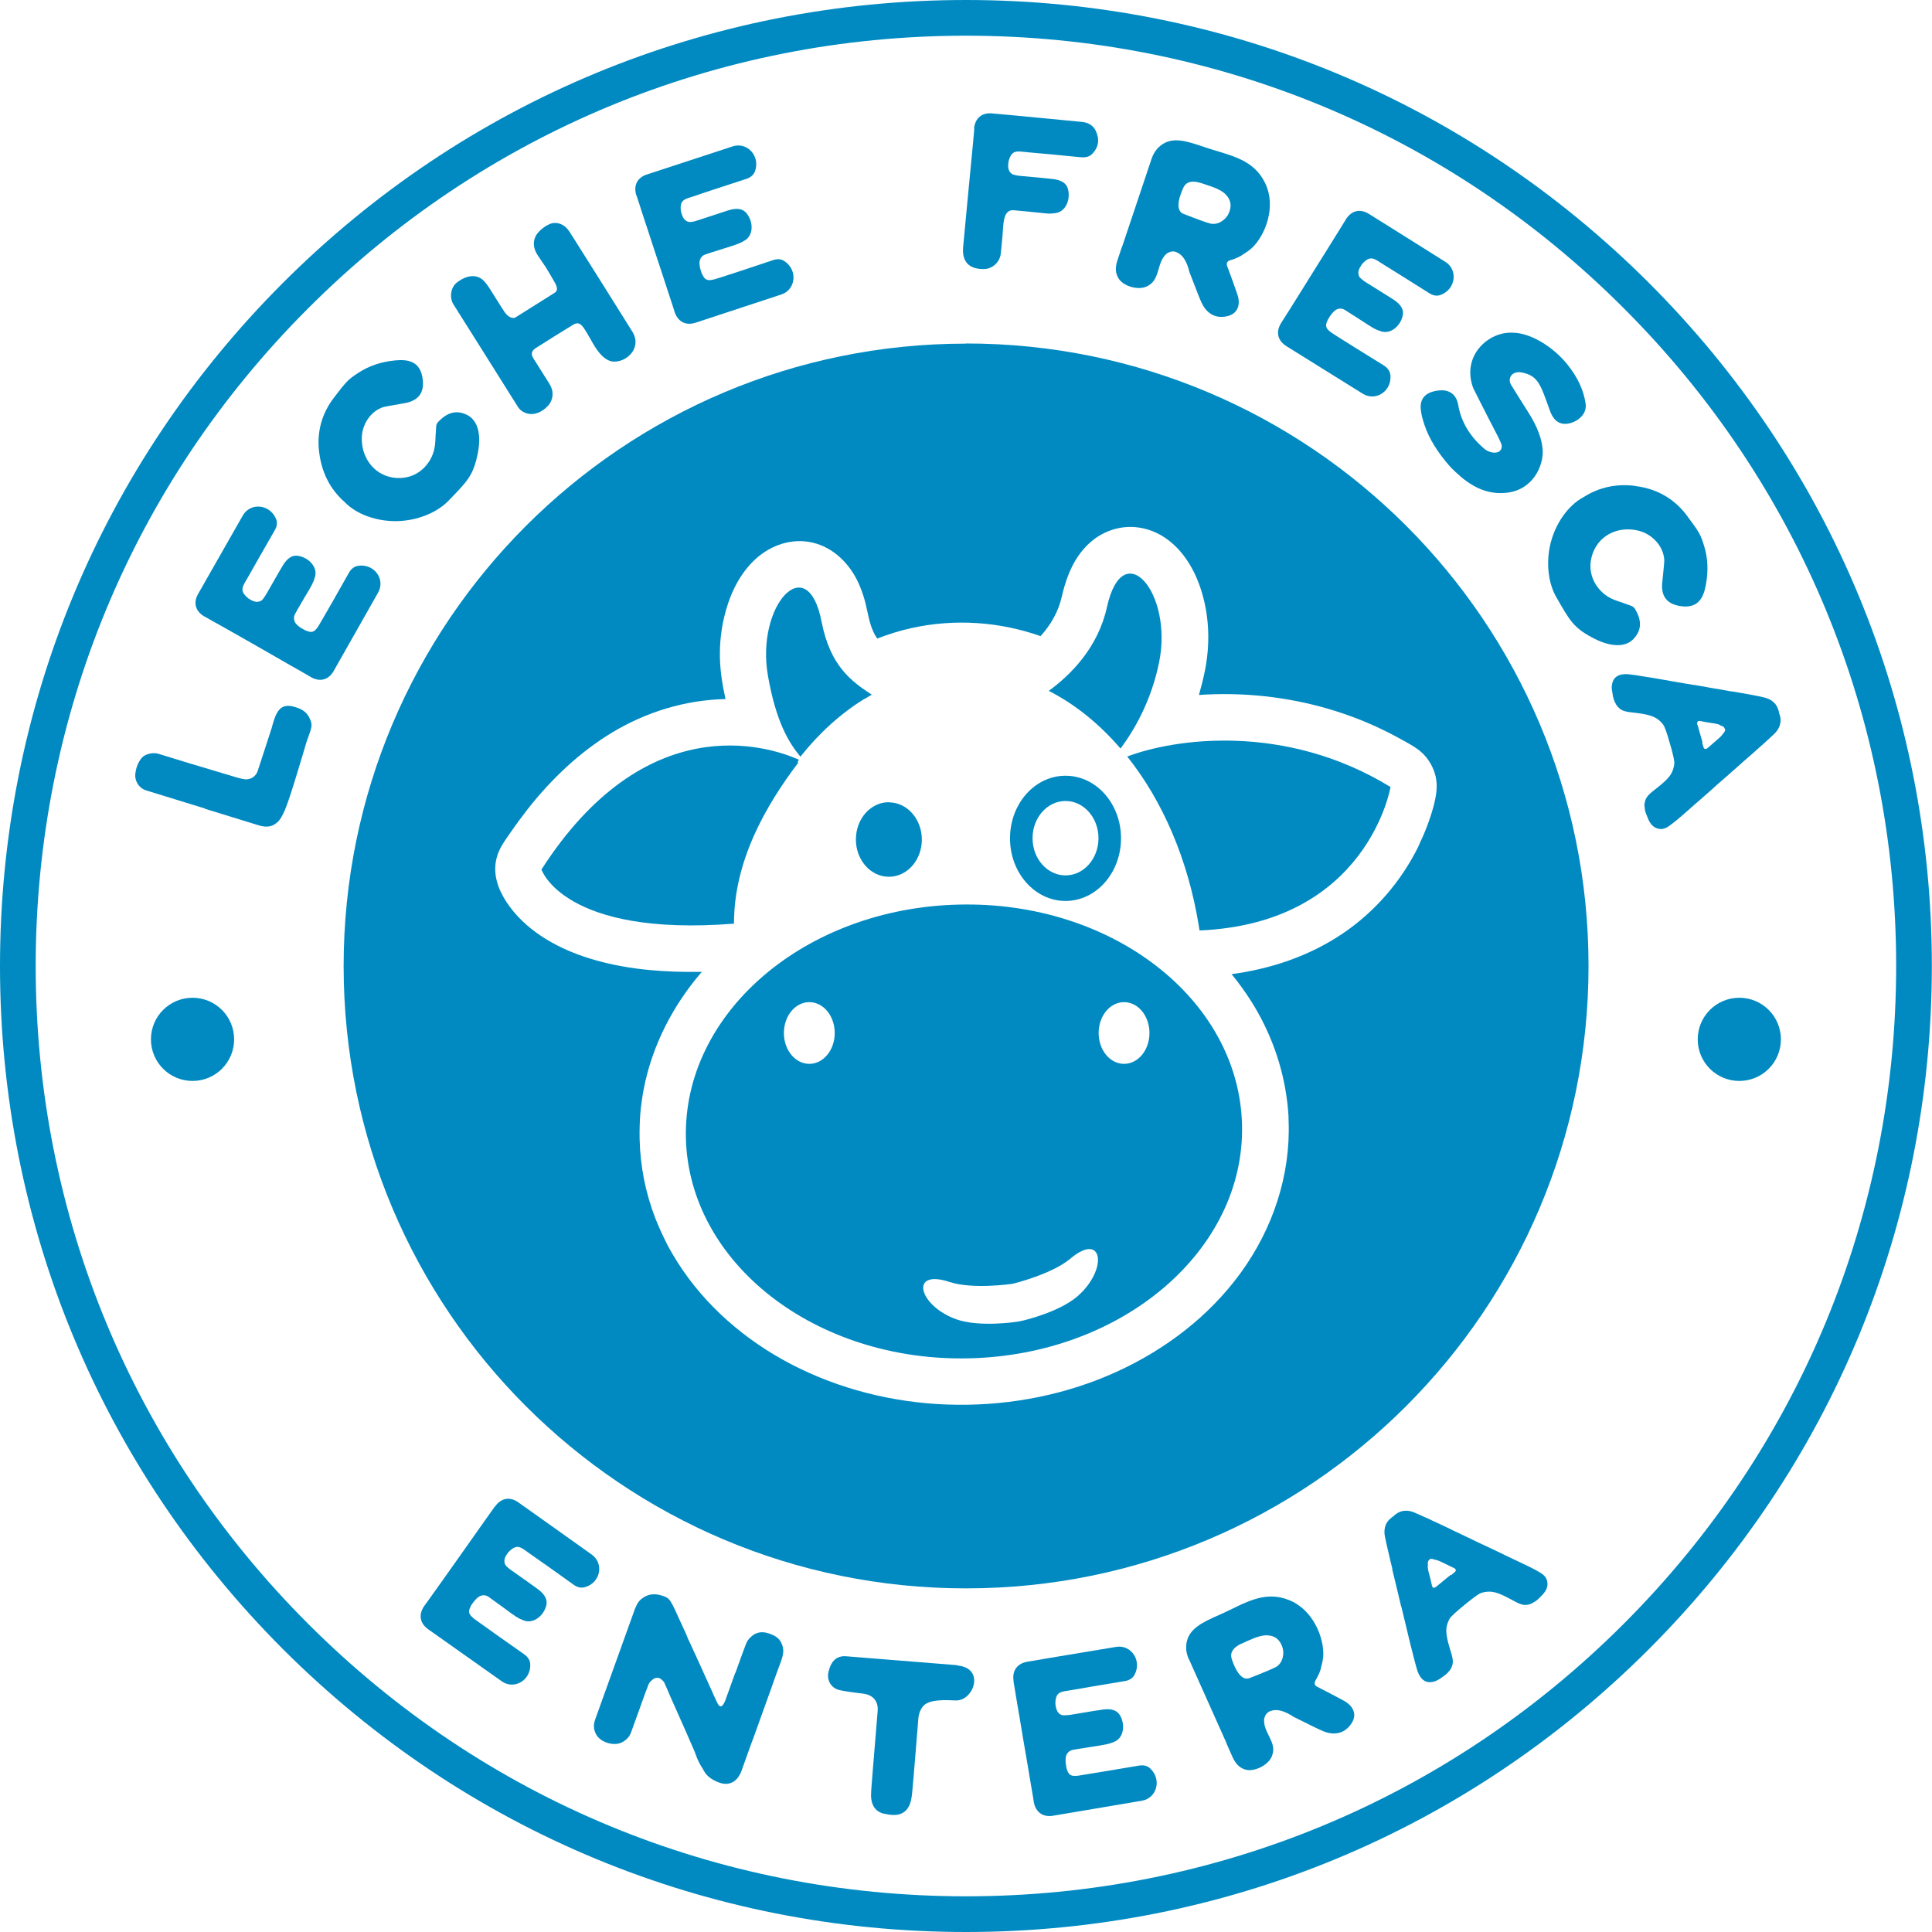<?xml version="1.0" encoding="UTF-8"?>
<svg xmlns="http://www.w3.org/2000/svg" id="Capa_1" data-name="Capa 1" width="127.74" height="127.74" viewBox="0 0 127.74 127.74">
  <defs>
    <style>
      .cls-1 {
        fill: #008ac1;
      }
    </style>
  </defs>
  <path class="cls-1" d="M83.39,110.14v-.04s0,.02,0,.04"></path>
  <path class="cls-1" d="M83.39,110.11h0s0-.01,0-.02c0,0,0,.01,0,.02"></path>
  <path class="cls-1" d="M83.39,110.09s0,0,0,0v.03s0-.03,0-.04c0,0,0,.01,0,.02"></path>
  <path class="cls-1" d="M41.77,120.52s0-.02,0-.03c0,.01,0,.02,0,.03"></path>
  <path class="cls-1" d="M63.87,22.72c-22.73,0-41.15,18.43-41.15,41.16,0,22.73,18.43,41.15,41.16,41.14,22.73,0,41.15-18.43,41.15-41.16,0-22.73-18.43-41.15-41.16-41.15m29.93,33.22c-1.15,2.34-2.89,4.36-5.05,5.81-2.18,1.47-4.72,2.32-7.32,2.67,0,0,0,0,0,0,.46,.56,.88,1.14,1.27,1.75,1.29,2.03,2.13,4.33,2.41,6.72,.02,.16,.04,.33,.05,.49,.03,.26,.04,.52,.04,.78,.02,.44,.01,.88-.01,1.31-.19,3.61-1.67,7.03-4,9.77-2.28,2.69-5.29,4.7-8.57,5.98-3.39,1.32-7.08,1.85-10.71,1.62-3.56-.23-7.09-1.21-10.21-2.96-2.94-1.65-5.51-4.01-7.22-6.93-.18-.3-.35-.61-.5-.93-.24-.48-.46-.98-.66-1.48-.64-1.66-.99-3.43-1.03-5.21-.01-.53,0-1.07,.04-1.6,0-.01,0-.02,0-.03,.05-.58,.13-1.16,.24-1.73,.56-2.85,1.93-5.5,3.83-7.7,0,0,0,0,0,0-.32,0-.64,0-.97,0-2.3-.02-4.63-.27-6.82-1.01-1.98-.67-3.93-1.81-5.11-3.59-.58-.88-.94-1.89-.66-2.95,.16-.62,.55-1.14,.91-1.66,.37-.54,.76-1.06,1.16-1.58,1.56-1.97,3.4-3.73,5.55-5.03,2.27-1.37,4.85-2.16,7.51-2.22-.2-.9-.35-1.8-.37-2.72-.02-.91,.07-1.82,.28-2.7,.32-1.35,.92-2.7,1.92-3.69,.96-.95,2.28-1.49,3.63-1.29,1.45,.22,2.58,1.24,3.23,2.52,.32,.64,.53,1.32,.67,2.01,.14,.65,.28,1.32,.67,1.87,.75-.29,1.52-.53,2.3-.7,2.82-.62,5.78-.42,8.5,.54,.67-.74,1.18-1.62,1.4-2.6,.12-.52,.27-1.04,.47-1.53,.32-.79,.79-1.53,1.45-2.1,.73-.63,1.66-.99,2.62-.99h0c.8,0,1.59,.25,2.25,.69,1.26,.83,2.05,2.22,2.47,3.63,.51,1.68,.55,3.5,.2,5.22-.11,.53-.24,1.05-.39,1.57,.36-.03,.72-.04,1.08-.05,2.88-.07,5.77,.36,8.49,1.29,1.29,.44,2.55,1,3.74,1.66,.54,.3,1.13,.59,1.56,1.04,.38,.4,.65,.9,.78,1.44,.15,.66,.04,1.3-.13,1.95-.24,.91-.59,1.8-1,2.65"></path>
  <path class="cls-1" d="M74.05,49.44s.03,.03,.04,.05c.9-1.21,2.03-3.14,2.55-5.71,.93-4.59-2.39-8.45-3.45-3.64-.59,2.67-2.38,4.47-3.85,5.54,.05,.02,.09,.05,.14,.07,1.68,.88,3.22,2.14,4.57,3.7"></path>
  <path class="cls-1" d="M91.93,52.03c-6.99-4.28-14.33-3.18-17.4-2.01,2.34,2.93,4.02,6.81,4.73,11.18,.02,.1,.03,.21,.05,.32,11.12-.47,12.63-9.49,12.63-9.49"></path>
  <path class="cls-1" d="M57.17,46.21c.16-.1,.31-.19,.47-.28-1.38-.9-2.75-1.91-3.32-4.83-.94-4.83-4.35-1.06-3.55,3.55,.54,3.12,1.41,4.48,2.15,5.38,1.24-1.56,2.67-2.86,4.23-3.82"></path>
  <path class="cls-1" d="M52.78,50.43s-.05-.04-.04-.05c.04-.05,.04-.1,.08-.15-2.15-.96-10.16-3.41-17.02,7.26,0,0,1.47,4.47,12.73,3.58v-.02c0-4.13,2.09-7.77,4.24-10.61"></path>
  <path class="cls-1" d="M58.77,53.04c-1.21,0-2.18,1.1-2.18,2.47,0,1.36,.98,2.46,2.18,2.46,1.21,0,2.18-1.1,2.18-2.46,0-1.36-.98-2.46-2.18-2.46"></path>
  <path class="cls-1" d="M63.38,59.81c-10.15,.24-18.22,7.15-18.03,15.44,.2,8.28,8.59,14.8,18.74,14.56,10.15-.24,18.23-7.15,18.03-15.44-.2-8.29-8.59-14.81-18.74-14.56m-9.87,10.53c-.93,0-1.68-.91-1.68-2.04,0-1.13,.75-2.04,1.68-2.04s1.68,.91,1.68,2.04c0,1.13-.75,2.04-1.68,2.04m17.74,15.36c-1.17,1.02-3.41,1.58-3.82,1.66-.36,.07-2.7,.39-4.17-.12-2.53-.89-3.17-3.37-.48-2.48,1.5,.5,4.07,.14,4.17,.12,.07-.01,2.61-.64,3.82-1.66,2.17-1.83,2.5,.71,.48,2.48m3.07-15.36c-.93,0-1.68-.91-1.68-2.04,0-1.13,.75-2.04,1.68-2.04s1.68,.91,1.68,2.04c0,1.13-.75,2.04-1.68,2.04"></path>
  <path class="cls-1" d="M74.12,55.43c0-2.29-1.64-4.14-3.67-4.14-2.03,0-3.67,1.85-3.67,4.14s1.65,4.14,3.67,4.14,3.67-1.85,3.67-4.15m-3.67,2.46c-1.2,0-2.18-1.1-2.18-2.46,0-1.36,.98-2.46,2.18-2.46s2.18,1.1,2.18,2.46c0,1.36-.98,2.46-2.18,2.46"></path>
  <path class="cls-1" d="M32.73,99.61c.41-.58,1-.67,1.55-.27,.08,.06,1.7,1.2,4.84,3.44,.83,.59,.59,1.86-.44,2.16-.25,.07-.5,.02-.75-.16-1.41-1.01-2.37-1.69-2.88-2.04-.61-.43-.83-.72-1.43-.12l-.13,.18c-.16,.24-.18,.47-.07,.68,.09,.11,.22,.23,.4,.35,1.09,.77,1.68,1.19,1.78,1.27,.44,.34,.61,.68,.52,1.05-.18,.71-.89,1.25-1.52,.98-.34-.13-.51-.24-1.3-.83-.61-.44-.95-.69-1.01-.73-.15-.1-.31-.12-.48-.07-.19,.06-.41,.27-.64,.61-.02,.03-.04,.06-.05,.1l-.03,.07c-.23,.44,.08,.63,.69,1.06,.51,.37,1.47,1.05,2.88,2.04,.25,.18,.39,.4,.4,.65,.05,1.07-1.07,1.72-1.89,1.13-3.15-2.23-4.77-3.37-4.85-3.43-.56-.39-.67-.98-.26-1.56,.08-.1,.29-.4,.64-.89h0c.1-.14,.38-.54,.84-1.18l.92-1.3c.31-.44,.62-.88,.91-1.29h0s.72-1.02,.72-1.02l.25-.35,.39-.55Z"></path>
  <path class="cls-1" d="M48.62,110.62c.27-.75,.49-1.37,.67-1.84,.08-.23,.2-.42,.36-.55,.27-.26,.71-.48,1.46-.12,.27,.12,.46,.3,.57,.56,.26,.61,0,1.02-.3,1.87-.15,.43-.28,.77-.37,1.04l-1.2,3.34c-.09,.23-.22,.58-.38,1.04l-.41,1.14c-.27,.72-.82,1-1.47,.76-.49-.18-.82-.43-1-.76-.07-.12-.09-.16-.08-.15-.18-.25-.35-.59-.5-1.02h0s-.01-.04-.01-.04c-.07-.18-1.11-2.55-1.52-3.45-.13-.28-.25-.58-.38-.88-.09-.2-.14-.32-.17-.37,0,0-.06-.06-.16-.15-.13-.12-.3-.14-.47-.06-.04,.02-.08,.04-.11,.07-.01,.01-.02,.02-.03,.03h0c-.12,.08-.19,.19-.24,.29-.09,.23-.29,.75-.57,1.55l-.6,1.66c-.1,.26-.3,.47-.59,.62-.49,.26-1.31,.03-1.64-.42-.22-.33-.27-.68-.14-1.06l2.65-7.37c.03-.06,.04-.1,.06-.13,.09-.22,.22-.4,.38-.52h.01c.36-.29,.78-.36,1.27-.22,.63,.19,.58,.22,1.41,2.03l.2,.43c.09,.21,.15,.35,.18,.44,.06,.1,.15,.32,.3,.64,.13,.28,.23,.49,.3,.65l.56,1.24c.26,.57,.45,.98,.56,1.24,.13,.28,.22,.48,.28,.57,.05,.07,.1,.1,.16,.1,.12-.01,.23-.23,.29-.38l.66-1.83Zm-2.67,5.27h0s0,0,0,0Z"></path>
  <path class="cls-1" d="M63.3,110.12c1.87,.17,1.07,2.36-.11,2.31-.68-.03-1.74-.09-2.15,.37-.18,.22-.29,.49-.32,.82l-.2,2.46c-.09,1.05-.15,1.88-.21,2.46-.03,.33-.09,.61-.18,.82-.24,.51-.68,.72-1.34,.62l-.43-.08c-.57-.19-.82-.67-.76-1.44,.01-.27,.16-2.05,.43-5.34,.05-.64-.31-1.06-.96-1.14-.84-.1-1.37-.18-1.62-.25-.57-.16-.79-.73-.67-1.19,.17-.74,.56-1.08,1.17-1.03l7.35,.59Z"></path>
  <path class="cls-1" d="M67.02,111.16c-.12-.7,.24-1.18,.91-1.29,.1-.02,2.05-.35,5.86-.98,1-.17,1.73,.91,1.22,1.85-.12,.22-.34,.36-.64,.41-1.71,.28-2.87,.48-3.49,.59-.74,.12-1.1,.08-1.1,.93l.04,.22c.06,.29,.2,.46,.43,.52,.14,.01,.32,0,.53-.03,1.31-.22,2.03-.34,2.16-.35,.55-.07,.91,.05,1.11,.38,.37,.63,.25,1.51-.39,1.76-.33,.14-.53,.18-1.51,.33-.74,.12-1.16,.18-1.23,.2-.18,.04-.3,.14-.39,.29-.09,.18-.1,.48-.02,.89,0,.04,.02,.07,.03,.1l.03,.08c.15,.47,.5,.39,1.24,.26,.62-.1,1.78-.29,3.49-.58,.3-.05,.55,0,.74,.18,.79,.72,.46,1.97-.54,2.14-3.81,.65-5.76,.97-5.86,.99-.67,.12-1.17-.22-1.29-.92-.01-.13-.08-.49-.18-1.09h0c-.03-.16-.11-.64-.24-1.43l-.27-1.57c-.09-.53-.18-1.06-.26-1.56h0s-.21-1.23-.21-1.23l-.07-.43-.11-.66Z"></path>
  <path class="cls-1" d="M78.6,109.7c-.2-.45-.23-.9-.08-1.34,.3-.88,1.45-1.29,2.37-1.71,1.46-.68,2.72-1.5,4.33-.86,1.6,.63,2.34,2.5,2.27,3.71-.02,.22-.06,.45-.13,.68-.04,.27-.17,.56-.35,.87-.01,.03-.03,.05-.04,.08-.09,.18-.05,.31,.13,.4,.6,.31,1.17,.6,1.7,.89,.6,.31,.95,.85,.6,1.46-.44,.73-1.15,.9-1.92,.58-.16-.06-.82-.38-1.96-.95-.58-.39-1.06-.52-1.46-.4-.26,.07-.42,.26-.48,.56-.02,.24,.04,.51,.18,.82,.29,.63,.58,1,.33,1.64-.21,.53-1.03,.98-1.62,.9-.42-.07-.74-.34-.96-.82l-.4-.9h.01s-2.51-5.61-2.51-5.61Zm3.46-1.02c-.51,.25-.73,.56-.64,.94,.07,.24,.51,1.61,1.2,1.33,.93-.36,1.51-.61,1.74-.73,.48-.27,.57-.93,.43-1.31-.16-.49-.48-.75-.94-.78-.31-.04-.74,.08-1.31,.34l-.48,.22Z"></path>
  <path class="cls-1" d="M92.06,103.72c-.03-.13-.07-.25-.09-.36-.21-.9-.3-1.25-.4-1.76-.09-.43,0-.87,.31-1.15,.08-.07,.16-.14,.26-.21,.06-.06,.13-.12,.2-.16,.33-.24,.78-.25,1.19-.07,.23,.1,.56,.25,.99,.44,.02,.01,.23,.12,.66,.31,.55,.26,.87,.41,.93,.45,.11,.05,.34,.15,.68,.32,.5,.23,.82,.4,.98,.47,.17,.08,.59,.28,.77,.36,.25,.12,.58,.27,1,.48,.25,.12,.47,.23,.67,.32,.99,.46,1.33,.64,1.67,.85,.23,.14,.38,.32,.42,.57,.08,.38-.13,.69-.41,.96-.03,.03-.07,.08-.13,.13-.07,.07-.12,.11-.14,.13-.12,.09-.22,.15-.29,.18-.04,.04-.12,.07-.22,.1-.39,.1-.61,0-1.28-.37-.85-.46-1.22-.53-1.7-.44-.26,.05-.35,.1-.91,.53l-.35,.28-.07,.06-.34,.28c-.53,.46-.6,.54-.7,.78-.19,.45-.19,.83,.09,1.76,.23,.73,.28,.96,.1,1.33-.05,.09-.09,.16-.14,.2-.04,.06-.12,.14-.23,.24-.02,0-.07,.05-.15,.11l-.16,.11c-.15,.11-.29,.18-.42,.22-.44,.14-.88,.03-1.13-.69-.07-.21-.2-.69-.48-1.81-.27-1.13-.46-1.94-.59-2.46,0,.04,.01,.05,0,.03,0-.01,0-.03-.02-.05,0-.03-.01-.05-.01-.06-.06-.25-.14-.59-.24-1.01-.18-.74-.16-.65-.3-1.24l-.03-.13Zm3.88,.43c.16-.14,.25-.21,.26-.22,.07-.07,.08-.14,.01-.2-.01-.02-.04-.03-.07-.05l-.45-.22c-.39-.19-.59-.29-.77-.33h-.04c-.22-.09-.35-.08-.39,.02-.08,.05-.1,.17-.08,.33,0,.02,0,.04-.01,.06,0,.09,.01,.2,.04,.33,.07,.23,.2,.78,.24,.98,0,.03,.02,.06,.03,.07,.05,.08,.14,.08,.24,0,.02-.02,.05-.04,.08-.07,.03-.02,.08-.06,.15-.12l.73-.6Z"></path>
  <path class="cls-1" d="M13.56,53.46l-3.9-1.2c-.47-.15-.77-.61-.71-1.12,.05-.41,.19-.75,.42-1.03,.23-.27,.76-.38,1.11-.27,1.08,.34,2.57,.79,4.46,1.35,.49,.15,.85,.26,1.1,.31,.46,.11,.87-.11,1.01-.56,.14-.43,.39-1.18,.74-2.27,.15-.45,.23-.71,.24-.78,.22-.77,.48-1.37,1.29-1.19,.63,.14,.99,.39,1.17,.83,.21,.46,.1,.59-.22,1.52-.62,2.09-1.03,3.42-1.24,4-.27,.77-.52,1.22-.76,1.37-.29,.25-.67,.3-1.16,.15l-3.57-1.1Z"></path>
  <path class="cls-1" d="M13.53,40.77c-.62-.35-.77-.93-.42-1.52,.05-.09,1.03-1.81,2.94-5.16,.5-.88,1.79-.77,2.2,.22,.1,.24,.07,.49-.09,.76-.86,1.5-1.45,2.53-1.75,3.07-.37,.65-.64,.9,.03,1.44l.19,.11c.26,.14,.49,.13,.68,0,.1-.1,.2-.24,.31-.43,.66-1.15,1.02-1.79,1.09-1.89,.29-.47,.62-.68,.99-.62,.72,.11,1.33,.76,1.12,1.41-.1,.35-.19,.53-.7,1.37-.38,.65-.59,1.01-.62,1.08-.08,.16-.08,.32-.02,.48,.08,.19,.3,.38,.67,.57,.03,.02,.07,.03,.1,.04l.08,.03c.46,.18,.62-.14,.99-.79,.32-.54,.9-1.56,1.75-3.07,.15-.27,.36-.42,.61-.46,1.06-.16,1.82,.89,1.32,1.77-1.9,3.36-2.88,5.08-2.93,5.17-.33,.6-.91,.77-1.53,.41-.11-.07-.43-.25-.95-.55h0c-.14-.07-.57-.32-1.26-.72l-1.38-.79c-.47-.27-.93-.53-1.37-.78h0s-1.08-.61-1.08-.61l-.38-.21-.58-.33Z"></path>
  <path class="cls-1" d="M21.14,30.16c-.28-1.65,.22-2.92,.92-3.84,.85-1.12,.96-1.23,1.65-1.68,.69-.45,1.49-.72,2.41-.81,.91-.09,1.69,.08,1.83,1.26,.09,.74-.15,1.39-1.22,1.57-.83,.14-1.28,.23-1.37,.25-.88,.27-1.47,1.22-1.44,2.15,.02,1.31,.91,2.44,2.27,2.54,1.54,.11,2.47-1.11,2.57-2.19,.02-.13,.03-.33,.04-.61l.04-.61c0-.1,.05-.19,.11-.27,.6-.65,1.23-.85,1.96-.47,.74,.39,.94,1.41,.64,2.71-.29,1.31-.68,1.69-1.88,2.93-.63,.66-1.64,1.16-2.82,1.32-1.5,.2-3.15-.25-4.1-1.25-.88-.79-1.41-1.79-1.61-3"></path>
  <path class="cls-1" d="M32.89,19.89c.19,.31,.35,.56,.48,.75,.12,.19,.46,.51,.74,.33l2.56-1.61c.32-.2,.07-.57-.08-.84-.25-.43-.42-.72-.51-.86-.06-.09-.15-.22-.27-.4-.12-.17-.21-.31-.27-.4-.28-.44-.32-.87-.11-1.27,.11-.21,.45-.56,.84-.74,.4-.22,.97-.11,1.32,.38,.02,.02,.15,.23,.4,.62,1.12,1.77,2.39,3.79,3.82,6.08,.66,1.07-.37,2.02-1.24,1.98-.76-.04-1.29-1.09-1.41-1.28-.04-.06-.09-.16-.16-.28-.07-.13-.12-.22-.16-.28-.29-.47-.49-.89-.96-.59-.76,.46-1.58,.98-2.48,1.55-.26,.17-.31,.4-.13,.67l1.04,1.65c.28,.44,.3,.88,.06,1.3-.06,.1-.16,.21-.29,.33-.45,.38-.91,.49-1.35,.32-.22-.09-.39-.23-.5-.42l-2.13-3.39c-1.25-1.98-1.95-3.1-2.11-3.35-.29-.44-.2-1.14,.22-1.46,.71-.55,1.42-.57,1.86-.02,.1,.11,.21,.27,.34,.47l.47,.75Z"></path>
  <path class="cls-1" d="M42.08,12.94c-.22-.68,.06-1.21,.71-1.41,.1-.03,1.98-.65,5.65-1.85,.96-.32,1.84,.64,1.48,1.64-.09,.24-.28,.41-.58,.51-1.65,.54-2.77,.9-3.36,1.11-.71,.23-1.08,.24-.95,1.08l.07,.21c.1,.28,.27,.43,.51,.45,.14,0,.31-.04,.52-.11,1.26-.41,1.95-.64,2.08-.68,.53-.15,.91-.09,1.15,.21,.46,.57,.47,1.46-.12,1.8-.31,.19-.5,.26-1.44,.55-.72,.23-1.12,.35-1.18,.38-.17,.06-.28,.18-.34,.35-.06,.2-.03,.49,.11,.88,.01,.03,.03,.07,.05,.1l.04,.07c.22,.44,.56,.31,1.27,.08,.6-.19,1.72-.56,3.36-1.11,.29-.1,.55-.08,.76,.07,.89,.59,.75,1.88-.21,2.2-3.67,1.21-5.55,1.83-5.65,1.86-.65,.22-1.19-.04-1.41-.72-.03-.12-.15-.47-.34-1.05h0c-.05-.15-.2-.62-.45-1.38l-.5-1.51c-.17-.51-.33-1.02-.49-1.5h0s-.39-1.18-.39-1.18l-.13-.41-.21-.64Z"></path>
  <path class="cls-1" d="M64.4,8.51c.07-.71,.53-1.08,1.21-1.01,.1,0,2.07,.19,5.92,.56,.51,.05,.84,.3,.99,.76,.18,.5,.08,.95-.29,1.34-.18,.19-.42,.26-.73,.24-1.72-.17-2.9-.28-3.52-.33-.74-.07-1.08-.21-1.3,.61l-.02,.22c-.02,.29,.08,.5,.28,.62,.13,.05,.3,.09,.52,.11,1.32,.12,2.05,.19,2.18,.21,.55,.07,.87,.28,.97,.65,.19,.7-.15,1.52-.83,1.6-.15,.02-.32,.04-.5,.03-1.27-.13-2.03-.2-2.27-.22-.07,0-.12,0-.17,.01t-.01,0c-.5,.15-.48,.84-.55,1.72l-.11,1.14c-.06,.57-.58,1.04-1.16,1.02-.83,0-1.42-.39-1.33-1.44l.27-2.88,.19-1.99,.13-1.35,.05-.52,.1-1.1Z"></path>
  <path class="cls-1" d="M76.14,10.5c.16-.47,.44-.82,.85-1.04,.82-.45,1.93,.04,2.9,.35,1.53,.49,3.01,.74,3.76,2.3,.75,1.54,.02,3.42-.85,4.26-.16,.15-.35,.29-.55,.41-.22,.17-.5,.3-.85,.41-.03,.01-.06,.02-.08,.02-.19,.07-.25,.2-.18,.39,.24,.63,.45,1.23,.65,1.8,.24,.63,.12,1.27-.55,1.48-.82,.24-1.45-.12-1.8-.88-.08-.15-.34-.83-.8-2.02-.16-.68-.43-1.11-.8-1.28-.24-.13-.48-.09-.73,.09-.17,.16-.32,.4-.42,.72-.21,.66-.26,1.13-.87,1.43-.52,.25-1.42,.03-1.8-.44-.26-.34-.31-.75-.15-1.25l.31-.93h.01s1.95-5.82,1.95-5.82Zm3.23,1.59c-.55-.16-.91-.08-1.1,.26-.11,.23-.72,1.52-.02,1.79,.92,.36,1.52,.58,1.78,.64,.54,.13,1.05-.3,1.21-.67,.21-.47,.15-.87-.16-1.21-.2-.24-.6-.45-1.2-.64l-.5-.17Z"></path>
  <path class="cls-1" d="M88.98,14.51c.38-.6,.96-.73,1.54-.36,.08,.05,1.77,1.1,5.04,3.16,.86,.54,.69,1.82-.31,2.19-.24,.09-.5,.05-.76-.12-1.46-.92-2.46-1.55-3-1.88-.63-.4-.88-.67-1.44-.03l-.12,.19c-.15,.25-.15,.48-.03,.68,.1,.1,.23,.21,.42,.33,1.13,.7,1.74,1.09,1.85,1.16,.46,.31,.65,.64,.58,1.01-.14,.72-.82,1.29-1.46,1.06-.35-.11-.52-.21-1.34-.75-.64-.41-.99-.63-1.05-.67-.16-.09-.32-.1-.48-.04-.19,.08-.39,.29-.6,.65-.02,.03-.03,.07-.05,.1l-.03,.08c-.2,.45,.12,.62,.75,1.02,.53,.34,1.53,.96,3,1.87,.26,.16,.41,.38,.44,.63,.11,1.06-.96,1.78-1.83,1.24-3.28-2.04-4.96-3.09-5.04-3.14-.58-.36-.73-.94-.35-1.54,.07-.11,.27-.42,.59-.93h0c.09-.14,.35-.56,.77-1.23l.84-1.35c.29-.46,.57-.91,.84-1.34h0s.66-1.06,.66-1.06l.23-.37,.35-.57Z"></path>
  <path class="cls-1" d="M94.17,28.05c-.13-.37-.2-.69-.23-.96-.08-.77,.34-1.2,1.26-1.28,.65-.05,1.09,.29,1.21,.94,.19,1.13,.77,2.11,1.74,2.93,.3,.26,.84,.35,1.04,.11,.1-.11,.13-.26,.08-.42-.08-.22-.26-.58-.53-1.09-.34-.64-1.15-2.26-1.33-2.61-.81-2.15,1.02-3.79,2.65-3.67,1.13,.02,2.61,.91,3.55,2.07,.7,.86,1.1,1.73,1.23,2.63,.12,.9-.96,1.45-1.59,1.3-.35-.09-.6-.37-.77-.84-.61-1.66-.74-2.34-1.91-2.54-.59-.1-.94,.39-.64,.86,.28,.45,.94,1.51,1.16,1.85,.57,.91,.87,1.73,.91,2.45,.05,1.03-.65,2.61-2.38,2.8-1.71,.2-2.9-.88-3.7-1.68-.84-.94-1.43-1.88-1.75-2.84"></path>
  <path class="cls-1" d="M108.08,32.13c1.66,.19,2.75,1.02,3.44,1.94,.84,1.13,.92,1.26,1.16,2.05,.24,.78,.28,1.62,.11,2.54-.16,.9-.54,1.6-1.71,1.41-.74-.12-1.3-.53-1.17-1.61,.09-.84,.13-1.3,.13-1.38-.02-.92-.76-1.74-1.66-1.98-1.27-.34-2.6,.2-3.07,1.48-.53,1.45,.39,2.68,1.4,3.07,.12,.05,.31,.11,.57,.2l.58,.21c.1,.04,.17,.1,.23,.18,.46,.75,.48,1.41-.09,2.01-.57,.6-1.62,.52-2.79-.13-1.18-.64-1.44-1.12-2.3-2.62-.46-.79-.66-1.9-.49-3.07,.22-1.5,1.11-2.95,2.33-3.59,1.01-.63,2.11-.86,3.33-.72"></path>
  <path class="cls-1" d="M114.48,45.71c.13,.02,.26,.04,.37,.06,.91,.16,1.26,.22,1.77,.34,.43,.09,.79,.35,.93,.74,.04,.1,.07,.21,.09,.32,.03,.08,.05,.16,.07,.24,.08,.4-.08,.82-.41,1.12-.18,.18-.45,.42-.79,.73-.02,.01-.2,.17-.54,.48-.46,.41-.73,.63-.78,.68-.09,.08-.27,.25-.56,.5-.41,.36-.69,.6-.82,.72-.15,.12-.49,.43-.64,.57-.21,.19-.49,.43-.83,.73-.21,.18-.4,.34-.56,.49-.82,.73-1.12,.97-1.45,1.2-.22,.16-.45,.22-.69,.16-.38-.08-.58-.4-.71-.75-.02-.04-.04-.1-.07-.17-.04-.09-.05-.16-.07-.18-.03-.15-.05-.26-.05-.34-.02-.06-.02-.14,0-.25,.07-.4,.24-.56,.85-1.03,.76-.6,.98-.91,1.08-1.38,.06-.25,.05-.36-.12-1.04l-.27-.94c-.21-.66-.26-.76-.44-.95-.34-.35-.69-.5-1.64-.62-.76-.08-.99-.12-1.26-.44-.07-.08-.11-.15-.13-.21-.04-.06-.08-.16-.13-.31,0-.02-.02-.09-.04-.18l-.03-.19c-.04-.18-.05-.34-.04-.47,.05-.46,.32-.82,1.09-.76,.22,.02,.72,.09,1.85,.28,1.14,.2,1.96,.35,2.49,.43-.04-.01-.05,0-.02,0,0,0,.03,0,.05,0,.03,0,.05,0,.06,.01,.26,.04,.6,.1,1.02,.18,.75,.12,.66,.11,1.26,.22l.13,.02Zm-1.94,3.39c.06,.21,.1,.32,.1,.32,.03,.1,.1,.12,.18,.09,.02,0,.05-.02,.07-.04l.38-.33c.33-.28,.51-.43,.61-.57l.02-.03c.16-.17,.2-.29,.13-.37-.02-.09-.11-.16-.27-.2-.02-.02-.04-.03-.05-.04-.08-.04-.18-.07-.32-.09-.24-.03-.8-.13-.99-.17-.03,0-.06,0-.08,0-.09,.02-.13,.1-.1,.22,0,.03,.02,.06,.04,.1,.01,.03,.03,.1,.05,.19l.26,.91Z"></path>
  <path class="cls-1" d="M63.87,127.74c-17.06,0-33.09-6.64-45.16-18.7C6.65,96.97,0,80.94,0,63.88,0,46.82,6.64,30.78,18.7,18.71,30.76,6.65,46.8,0,63.86,0V0h0c17.06,0,33.09,6.64,45.16,18.7,12.07,12.06,18.71,28.1,18.71,45.16,0,17.06-6.64,33.1-18.7,45.17-12.06,12.07-28.1,18.71-45.16,18.71h0Zm0-125.38h0c-16.43,0-31.88,6.4-43.49,18.02C8.75,32,2.36,47.45,2.36,63.88c0,16.43,6.4,31.88,18.02,43.49,11.62,11.62,27.06,18.01,43.49,18.01h0c16.43,0,31.88-6.4,43.49-18.02,11.62-11.62,18.01-27.07,18.01-43.5,0-16.43-6.4-31.88-18.02-43.49C95.74,8.75,80.3,2.36,63.87,2.36"></path>
  <path class="cls-1" d="M15.48,68.72c0,1.52-1.23,2.75-2.75,2.75s-2.75-1.23-2.75-2.75,1.23-2.75,2.75-2.75,2.75,1.23,2.75,2.75"></path>
  <path class="cls-1" d="M117.75,68.72c0,1.52-1.23,2.75-2.75,2.75s-2.75-1.23-2.75-2.75,1.23-2.75,2.75-2.75,2.75,1.23,2.75,2.75"></path>
</svg>
